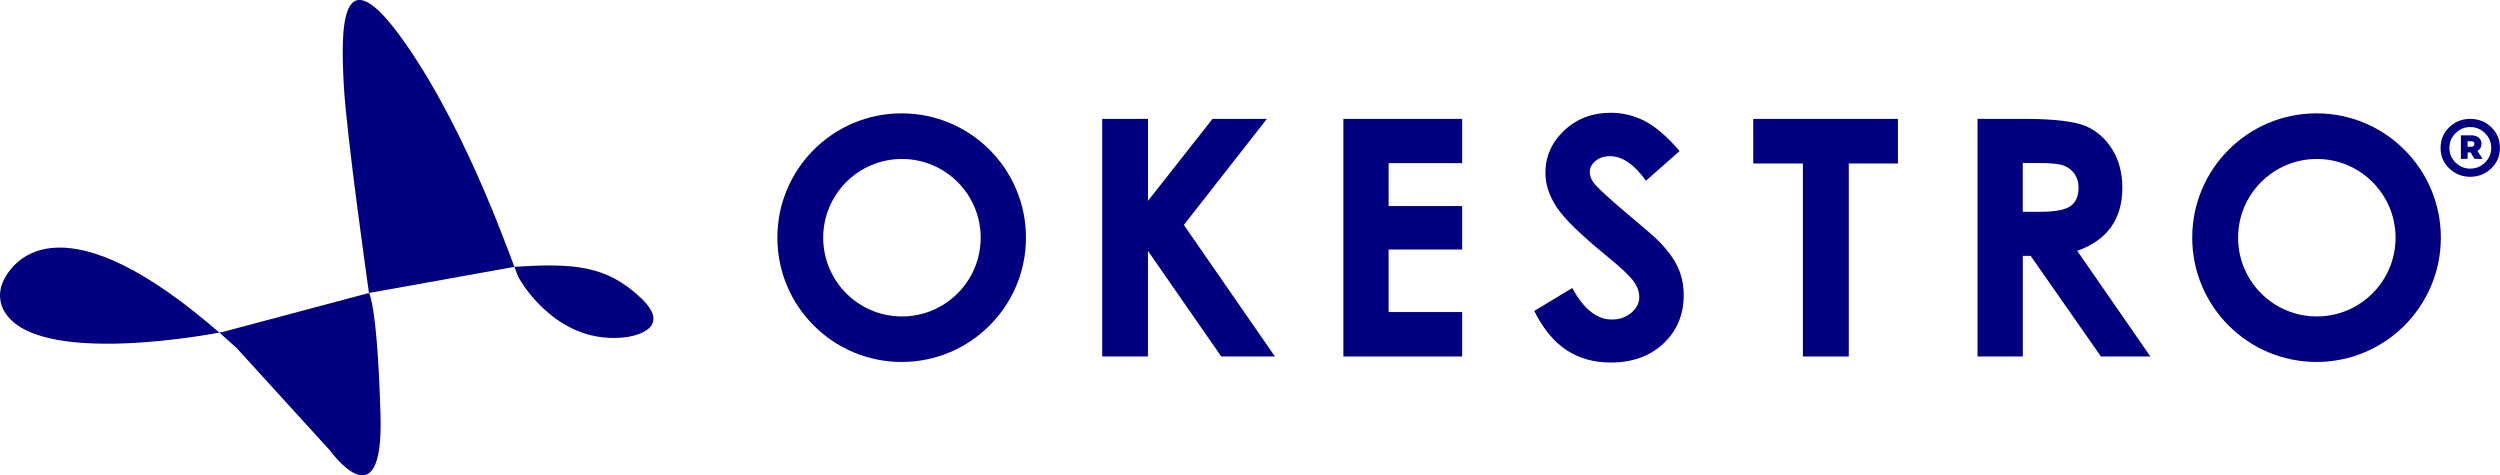 <?xml version="1.0" encoding="UTF-8"?>
<svg id="Layer_2" data-name="Layer 2" xmlns="http://www.w3.org/2000/svg" viewBox="0 0 437.83 83.25">
  <defs>
    <style>
      .cls-1 {
        fill: navy;
      }
    </style>
  </defs>
  <g id="Layer_1-2" data-name="Layer 1">
    <g>
      <path class="cls-1" d="m38.82,58.17S5.68,64.79.53,54.1c-.71-1.48-.69-3.23-.02-4.73,2.42-5.38,12.52-14.47,40.93,11.58l16.39,17.99s9.35,13.01,8.81-6.17c-.54-19.18-2.01-21.46-2.01-21.46l-25.8,6.87Z"/>
      <path class="cls-1" d="m90.11,46.73l-25.49,4.58s-3.95-27.62-4.42-36.54c-.46-8.92-.93-23.83,10.62-7.42,11.55,16.41,19.22,39.69,19.94,41.11.72,1.42,7.23,12.15,19.01,10.57,0,0,8.58-1.05,2.48-6.84-6.1-5.79-11.93-6.1-22.14-5.47"/>
    </g>
    <g>
      <path class="cls-1" d="m405.7,19.85c-12.03,0-21.77,9.75-21.77,21.77s9.75,21.77,21.77,21.77,21.77-9.75,21.77-21.77-9.75-21.77-21.77-21.77Zm.05,35.57c-7.62,0-13.79-6.18-13.79-13.79s6.18-13.79,13.79-13.79,13.79,6.18,13.79,13.79-6.18,13.79-13.79,13.79Z"/>
      <polygon class="cls-1" points="256.07 28.57 256.07 20.82 243.19 20.82 235.27 20.82 235.27 62.43 243.19 62.43 256.07 62.43 256.07 54.65 243.19 54.65 243.19 43.7 256.07 43.7 256.07 36.09 243.19 36.09 243.19 28.57 256.07 28.57"/>
      <path class="cls-1" d="m193.04,20.82h8.01v14.35l11.3-14.35h9.52l-14.54,18.57,15.95,23.04h-9.4l-12.84-18.49v18.49h-8.01V20.82Z"/>
      <path class="cls-1" d="m294.13,26.47l-5.87,5.18c-2.06-2.87-4.16-4.3-6.3-4.3-1.04,0-1.89.28-2.55.84s-.99,1.18-.99,1.88.24,1.36.71,1.98c.64.83,2.58,2.61,5.81,5.35,3.02,2.53,4.86,4.12,5.5,4.78,1.61,1.62,2.75,3.18,3.42,4.66.67,1.48,1.01,3.1,1.01,4.85,0,3.42-1.18,6.24-3.54,8.46-2.36,2.23-5.44,3.34-9.24,3.34-2.97,0-5.55-.73-7.75-2.18-2.2-1.45-4.09-3.74-5.65-6.85l6.66-4.02c2,3.68,4.31,5.52,6.92,5.52,1.36,0,2.5-.4,3.43-1.19.93-.79,1.39-1.71,1.39-2.75,0-.94-.35-1.89-1.05-2.83-.7-.94-2.24-2.39-4.62-4.33-4.54-3.7-7.47-6.55-8.79-8.56s-1.98-4.01-1.98-6.02c0-2.89,1.1-5.36,3.3-7.43,2.2-2.07,4.92-3.1,8.15-3.1,2.08,0,4.06.48,5.94,1.44,1.88.96,3.92,2.72,6.11,5.27Z"/>
      <path class="cls-1" d="m346.33,20.82h8.4c4.6,0,8.52.41,10.47,1.23,1.95.82,3.52,2.18,4.71,4.09,1.19,1.91,1.78,4.16,1.78,6.76,0,2.73-.66,5.02-1.97,6.86-1.31,1.84-3.29,3.23-5.93,4.17l12.81,18.5h-8.66l-12.31-17.62h-1.37v17.62h-7.93V20.82Zm7.93,16.27h3.13c2.52,0,4.26-.33,5.21-.99.95-.66,1.42-1.76,1.42-3.29,0-.91-.24-1.7-.71-2.37-.47-.67-1.1-1.15-1.89-1.45-.79-.29-2.24-.44-4.35-.44h-2.82v8.54Z"/>
      <path class="cls-1" d="m157.91,19.85c-12.03,0-21.77,9.75-21.77,21.77s9.75,21.77,21.77,21.77,21.77-9.75,21.77-21.77-9.75-21.77-21.77-21.77Zm.05,35.57c-7.62,0-13.79-6.18-13.79-13.79s6.18-13.79,13.79-13.79,13.79,6.18,13.79,13.79-6.18,13.79-13.79,13.79Z"/>
      <polygon class="cls-1" points="331.36 20.82 308.07 20.82 307.05 20.82 307.05 28.63 308.07 28.63 315.74 28.63 315.74 62.43 323.78 62.43 323.78 28.63 331.36 28.63 332.39 28.63 332.39 20.82 331.36 20.82"/>
      <path class="cls-1" d="m428.94,22.28c1.01-.97,2.24-1.46,3.68-1.46s2.67.49,3.68,1.46c1.01.97,1.52,2.18,1.52,3.62s-.51,2.63-1.53,3.6c-1.02.97-2.24,1.46-3.67,1.46s-2.65-.49-3.67-1.46c-1.02-.97-1.53-2.17-1.53-3.6s.51-2.65,1.52-3.62Zm1.11,6.19c.72.71,1.58,1.06,2.57,1.06s1.85-.35,2.58-1.06c.73-.71,1.09-1.56,1.09-2.57s-.36-1.87-1.09-2.58c-.73-.71-1.59-1.07-2.58-1.07s-1.85.36-2.57,1.07c-.72.71-1.08,1.57-1.08,2.58s.36,1.86,1.08,2.57Zm4.53-3.24c0,.53-.24.93-.71,1.2l.92,1.39h-1.43l-.69-1.12h-.51v1.12h-1.18v-4.12h1.84c.54,0,.98.14,1.3.42.32.28.48.65.48,1.11Zm-2.43.47h.63c.38,0,.57-.16.57-.49s-.19-.47-.57-.47h-.63v.96Z"/>
    </g>
  </g>
</svg>